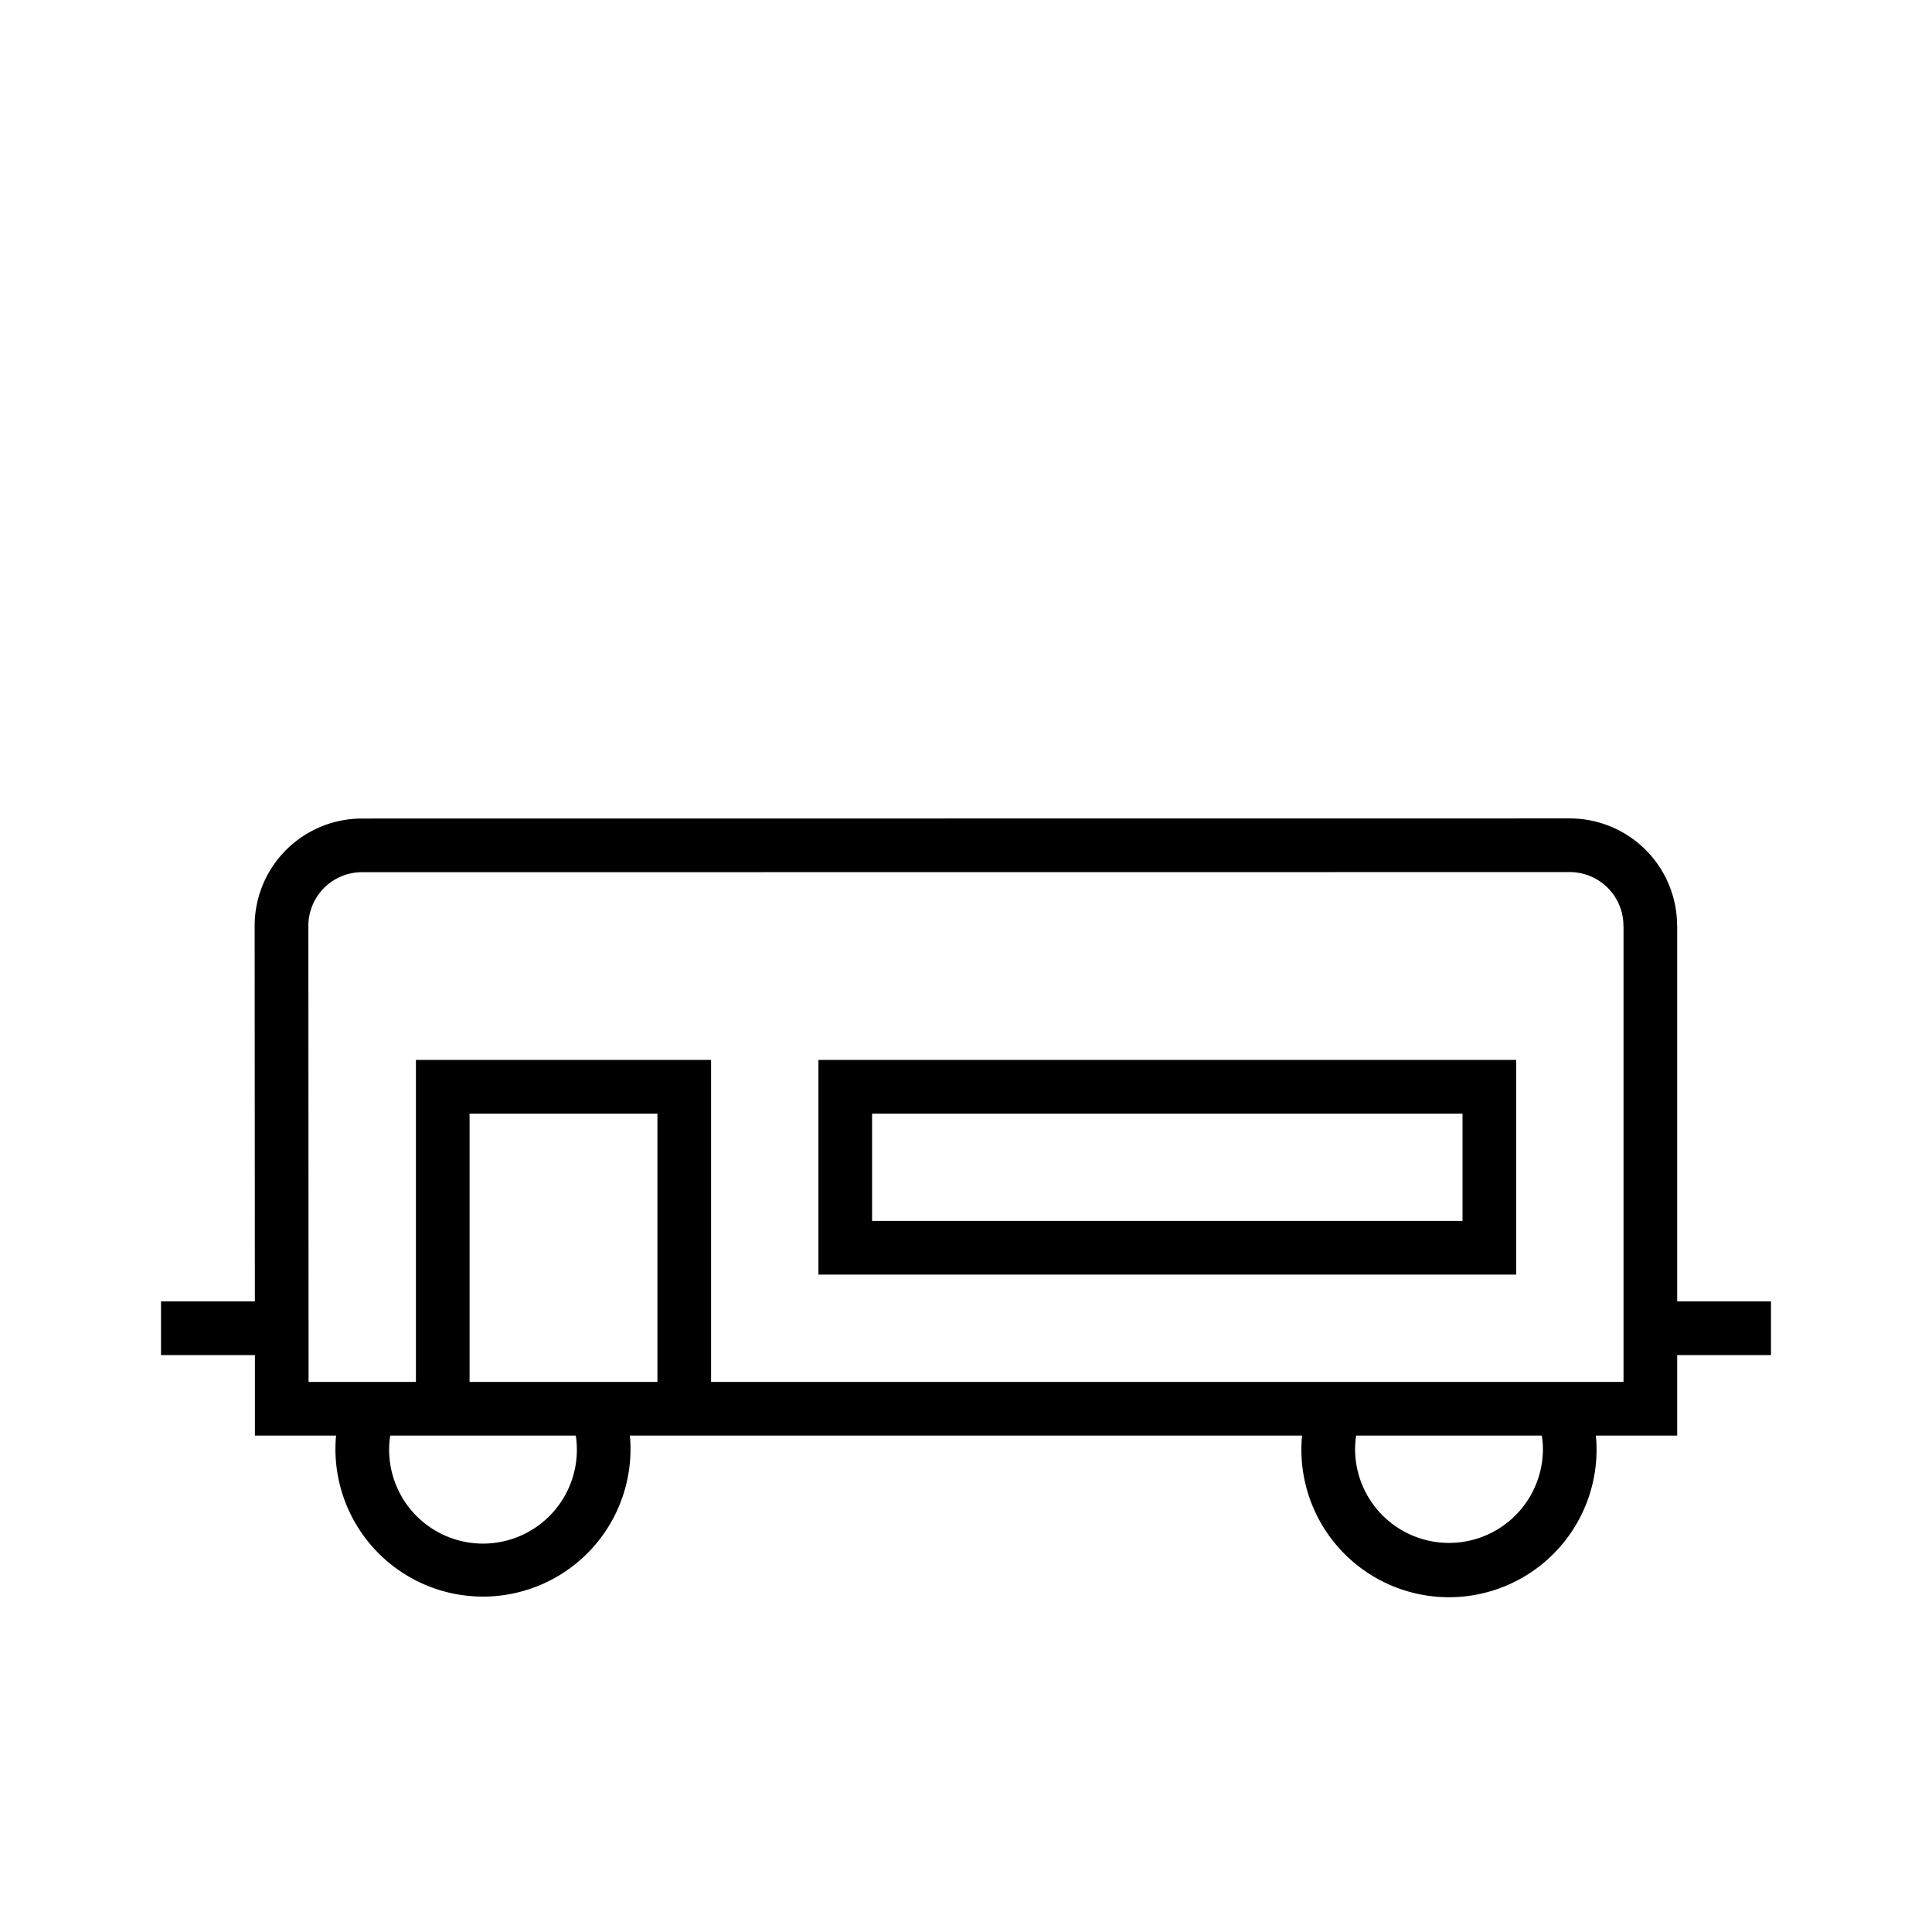 <svg width="36" height="36" viewBox="0 0 36 36" fill="none" xmlns="http://www.w3.org/2000/svg"><path fill-rule="evenodd" clip-rule="evenodd" d="m6.745 15.252 22.505-.002a2 2 0 0 1 2 2h.002v7H33v1h-1.748v1.5h-1.515a2.75 2.75 0 1 1-5.475 0H11.737a2.749 2.749 0 1 1-5.475 0H4.75v-1.5H3v-1h1.749l-.004-6.998a2 2 0 0 1 2-2ZM25.271 26.75a1.526 1.526 0 0 0-.021.25 1.75 1.75 0 1 0 3.5 0c0-.084-.008-.167-.021-.25H25.27Zm-18 0h3.458a1.749 1.749 0 1 1-3.458 0Zm21.979-10.5-22.504.002a1 1 0 0 0-1 1l.004 8.498h2v-6h5.5v6h17.002v-8.5h-.002a1 1 0 0 0-1-1Zm-17 9.5h-3.5v-5h3.5v5Zm3.5-6h-.5v4h13.002v-4H15.75Zm.5 3v-2h11.002v2H16.25Z" fill="#000"/></svg>